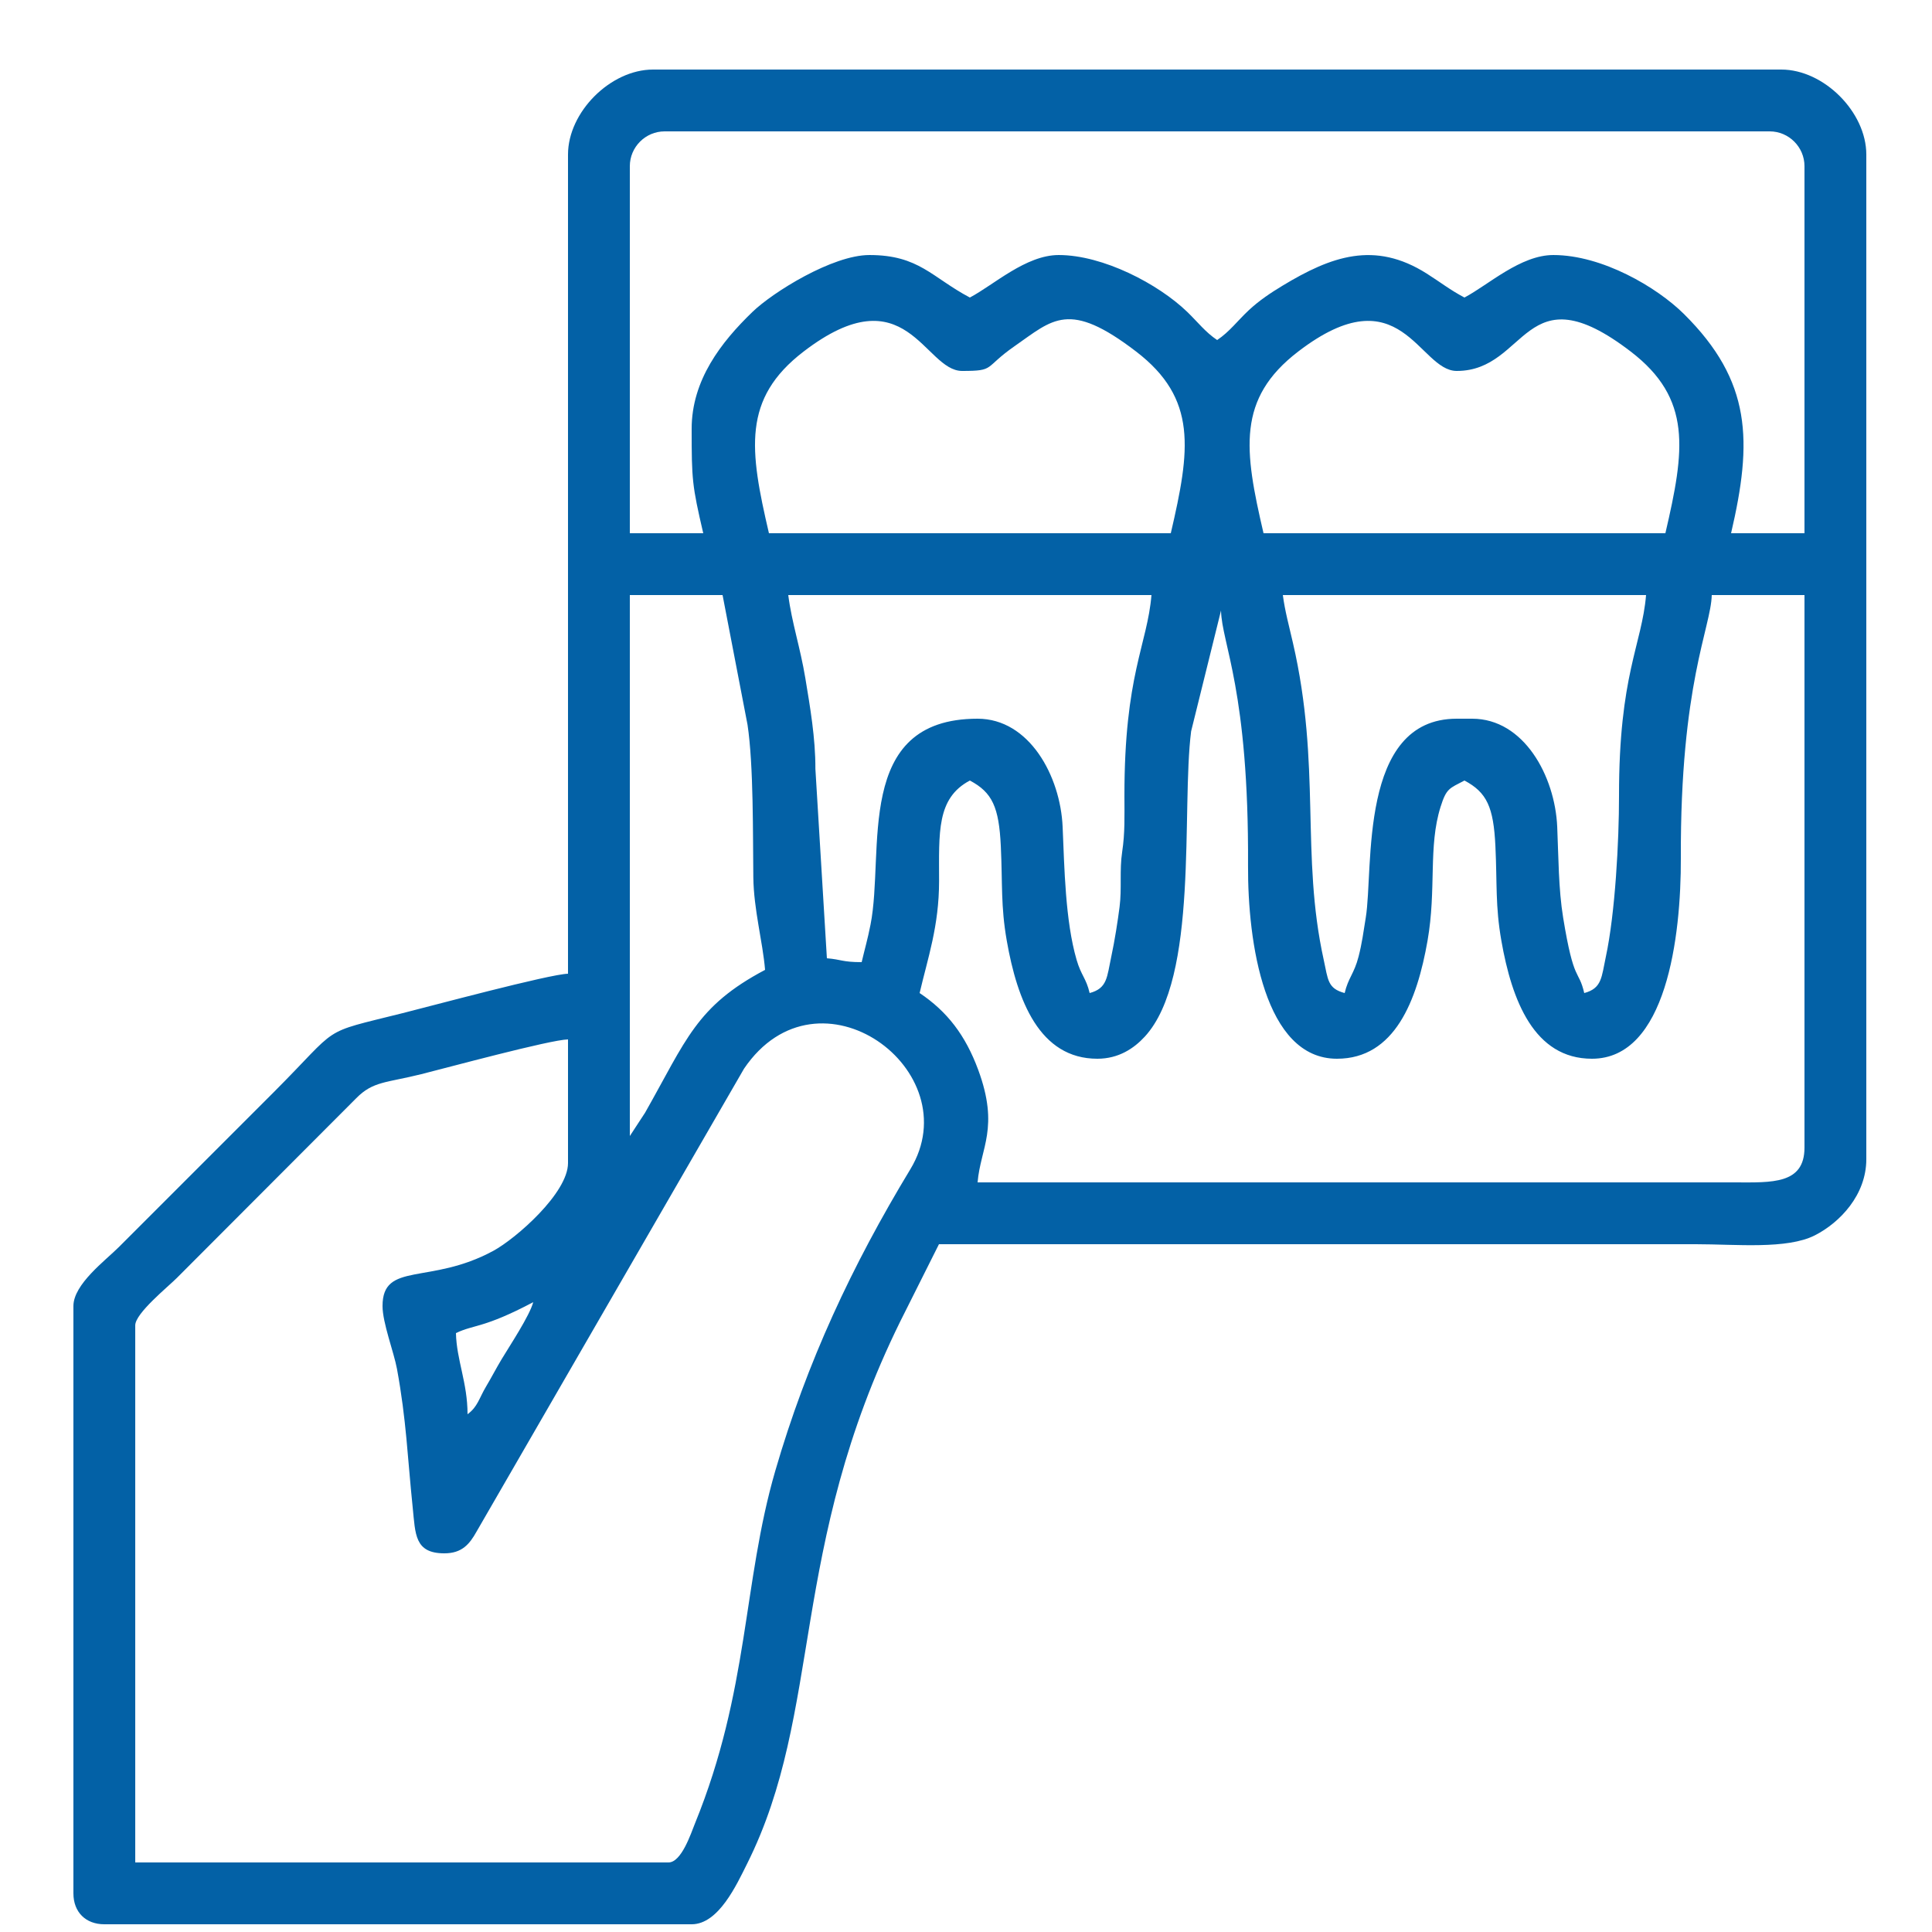 <?xml version="1.0" encoding="UTF-8"?>
<!DOCTYPE svg PUBLIC "-//W3C//DTD SVG 1.1//EN" "http://www.w3.org/Graphics/SVG/1.1/DTD/svg11.dtd">
<!-- Creator: CorelDRAW 2020 (64 Bit) -->
<svg xmlns="http://www.w3.org/2000/svg" xml:space="preserve" width="42.333mm" height="42.333mm" version="1.1" style="shape-rendering:geometricPrecision; text-rendering:geometricPrecision; image-rendering:optimizeQuality; fill-rule:evenodd; clip-rule:evenodd"
viewBox="0 0 4233.32 4233.32"
 xmlns:xlink="http://www.w3.org/1999/xlink"
 xmlns:xodm="http://www.corel.com/coreldraw/odm/2003">
 <defs>
  <style type="text/css">
   <![CDATA[
    .fil0 {fill:#0361A6}
   ]]>
  </style>
 </defs>
 <g id="Camada_x0020_1">
  <path class="fil0" d="M1168.39 2853.26c-8.03,30.07 -51.58,95.58 -69.42,125.32 -12.63,21.07 -21.24,38.25 -33.8,59.33 -15.65,26.3 -18.41,44.55 -40.71,60.89 0,-69.26 -24.09,-118.67 -25.4,-177.8 40.12,-19.25 60.47,-10.14 169.33,-67.74zm0 0l0 0zm296.33 1227.67l-1168.39 0 0 -1176.87c0,-26.42 71.26,-83.96 91.01,-103.71l393.33 -394.08c36.74,-37.36 65.9,-33.46 142.19,-52.54 55.9,-13.97 281.93,-75.31 321.73,-76.2l0 270.94c0,65.77 -114.15,165.41 -163.41,192.18 -138.96,75.52 -242.99,22.76 -242.99,121.08 0,37.06 24.87,100.98 31.63,137.7 20.73,112.58 22.9,192.24 34.51,304.16 5.98,57.68 3.8,100.01 69.33,100.01 38.86,0 55.36,-20.39 70.68,-47.85l586 -1014.2c162.93,-239.97 495.18,4.39 364.38,220.45 -127.66,210.85 -226.67,422.26 -295.94,660.79 -71.77,247.19 -57.02,480.48 -175.87,772.39 -8.75,21.49 -29.44,85.75 -58.19,85.75zm660.4 -2370.66c49.24,26.05 63.77,58.32 67.83,143.83 3.93,82.69 -0.34,130.68 13.04,207.1 22.95,131.1 71.79,258.67 198.53,258.67 46.64,0 80.22,-22.68 103.93,-48.47 119.04,-129.47 79.72,-497.2 101.48,-668.99l65.52 -264.67c1.64,73.34 61.19,174.71 59.21,558.85 -0.86,168.25 35.92,423.28 194.79,423.28 126.74,0 175.58,-127.57 198.53,-258.67 19.83,-113.3 1.11,-205.64 28.53,-293.2 12.91,-41.19 19.41,-40.31 52.34,-57.73 49.24,26.05 63.77,58.32 67.83,143.83 3.93,82.69 -0.34,130.68 13.04,207.1 22.95,131.1 71.79,258.67 198.53,258.67 162.87,0 195.4,-266.98 194.76,-440.24 -1.42,-381.5 66.12,-504.53 67.71,-575.76l203.19 0 0 1210.73c0,80.57 -71.27,76.42 -152.38,76.21l-1659.48 -0.01c6.31,-75.77 48.31,-119.6 1.3,-246.83 -27.84,-75.35 -67.64,-127.42 -128.3,-168.04 17.86,-76.66 42.62,-146.72 42.62,-245.24 0.01,-106.54 -5.83,-181.65 67.45,-220.42zm-745.06 778.93l0 -1185.33 203.2 0 54.66 284c13.48,88.91 11.63,244.86 12.73,334.4 0.87,71.04 20.6,141.1 25.74,202.86 -150.91,79.85 -172.18,152.91 -262.86,312.88l-33.47 51.19zm1430.86 -1185.33l795.86 0c-9.06,108.95 -59.49,174.47 -59.26,440.27 0.08,97.79 -8.34,256.62 -28.84,352.16 -9.6,44.74 -8.31,69.21 -47.36,79.63 -12.55,-53.84 -22.47,-19.35 -46.25,-165.41 -10.27,-63.01 -10.06,-132.33 -12.95,-198.73 -4.84,-111.22 -72.98,-236.99 -186.34,-236.99l-33.86 0c-215.93,0 -181.86,328.72 -199.29,435.72 -5.18,31.85 -8.1,55.76 -15.85,85.74 -9.78,37.82 -22.58,46.13 -30.4,79.67 -37.74,-10.08 -36.33,-29.37 -45.87,-72.65 -50.86,-230.65 -5.22,-424.69 -67.47,-694.53 -8.43,-36.55 -17.78,-71.02 -22.12,-104.88zm-1083.73 0l795.86 0c-9.06,108.95 -59.49,174.47 -59.26,440.27 0.03,44.69 1.37,80.62 -4.9,122.1 -6.25,41.35 -0.47,80.16 -5.77,121.23 -3.96,30.68 -10.46,72.9 -18.17,108.83 -9.6,44.74 -8.31,69.21 -47.36,79.63 -7.61,-32.65 -18.57,-38.21 -28.64,-72.96 -24.84,-85.71 -26.65,-201.53 -30.56,-291.18 -4.84,-111.22 -72.98,-236.99 -186.34,-236.99 -272.65,0 -203.06,291.45 -234.6,451.2 -6.6,33.44 -12.62,53.11 -19.4,82.2 -42.85,0 -43.54,-5.75 -76.2,-8.47l-25.2 -415.06c0.28,-67.53 -11.68,-135.77 -21.95,-198.18 -11.1,-67.47 -29.74,-122.01 -37.51,-182.62zm1464.73 -491.07c155.97,0 146.27,-222.6 381.2,-42.54 134.95,103.43 118.53,215.55 76,398.14l-880.54 0c-42.53,-182.59 -58.95,-294.71 76,-398.14 225.46,-172.81 263.88,42.54 347.34,42.54zm-1083.73 0c73.54,0 46.39,-6.59 114.98,-54.34 84.09,-58.54 118.67,-101.29 266.22,11.8 134.95,103.43 118.53,215.55 76,398.14l-880.54 0c-42.53,-182.59 -58.95,-294.71 76,-398.14 225.46,-172.81 263.88,42.54 347.34,42.54zm-592.67 127c0,111.08 0.97,123.72 25.4,228.6l-160.86 0 0 -804.33c0,-41.85 34.35,-76.2 76.2,-76.2l2421.45 0c41.85,0 76.2,34.35 76.2,76.2l0 804.33 -160.86 0c46.99,-201.68 45.52,-333 -103.55,-480.65 -58.8,-58.23 -178.65,-128.94 -285.92,-128.94 -71.9,0 -142.2,65.33 -194.73,93.13 -32.11,-16.99 -51.99,-33.1 -82.84,-52.63 -114.2,-72.27 -209.16,-37.76 -315.69,26.63 -26.04,15.74 -51.11,32.46 -73.6,53.4 -25.19,23.46 -42.27,47.34 -69.73,65.73 -25.83,-17.29 -41.95,-38.84 -65.45,-61.56 -63.5,-61.39 -184.68,-124.7 -281.69,-124.7 -71.9,0 -142.2,65.33 -194.73,93.13 -83.49,-44.18 -111.29,-93.13 -220.13,-93.13 -80.89,0 -211.61,81.55 -256.29,124.7 -68.54,66.19 -133.18,149.26 -133.18,256.29zm-270.93 -601.13l0 1794.93c-40.61,0.9 -303.48,71.65 -362.36,86.37 -185.49,46.38 -133.38,24.14 -283.22,173.98l-338.67 338.66c-29.17,29.18 -99.48,81.38 -99.48,129.12l0 1286.93c0,40.95 26.78,67.73 67.73,67.73l1286.93 0c59.11,0 98.6,-86.86 121.46,-132.54 167.19,-334.11 90.23,-690.16 335.62,-1188.38l84.79 -169.2 1659.46 0c87.36,0 198.63,11.71 259.89,-19.51 55.04,-28.06 112.64,-88.6 112.64,-166.76l0 -2201.33c0,-93.14 -93.12,-186.26 -186.27,-186.26l-2472.25 0c-93.15,0 -186.27,93.12 -186.27,186.26z"/>
 </g>
</svg>
